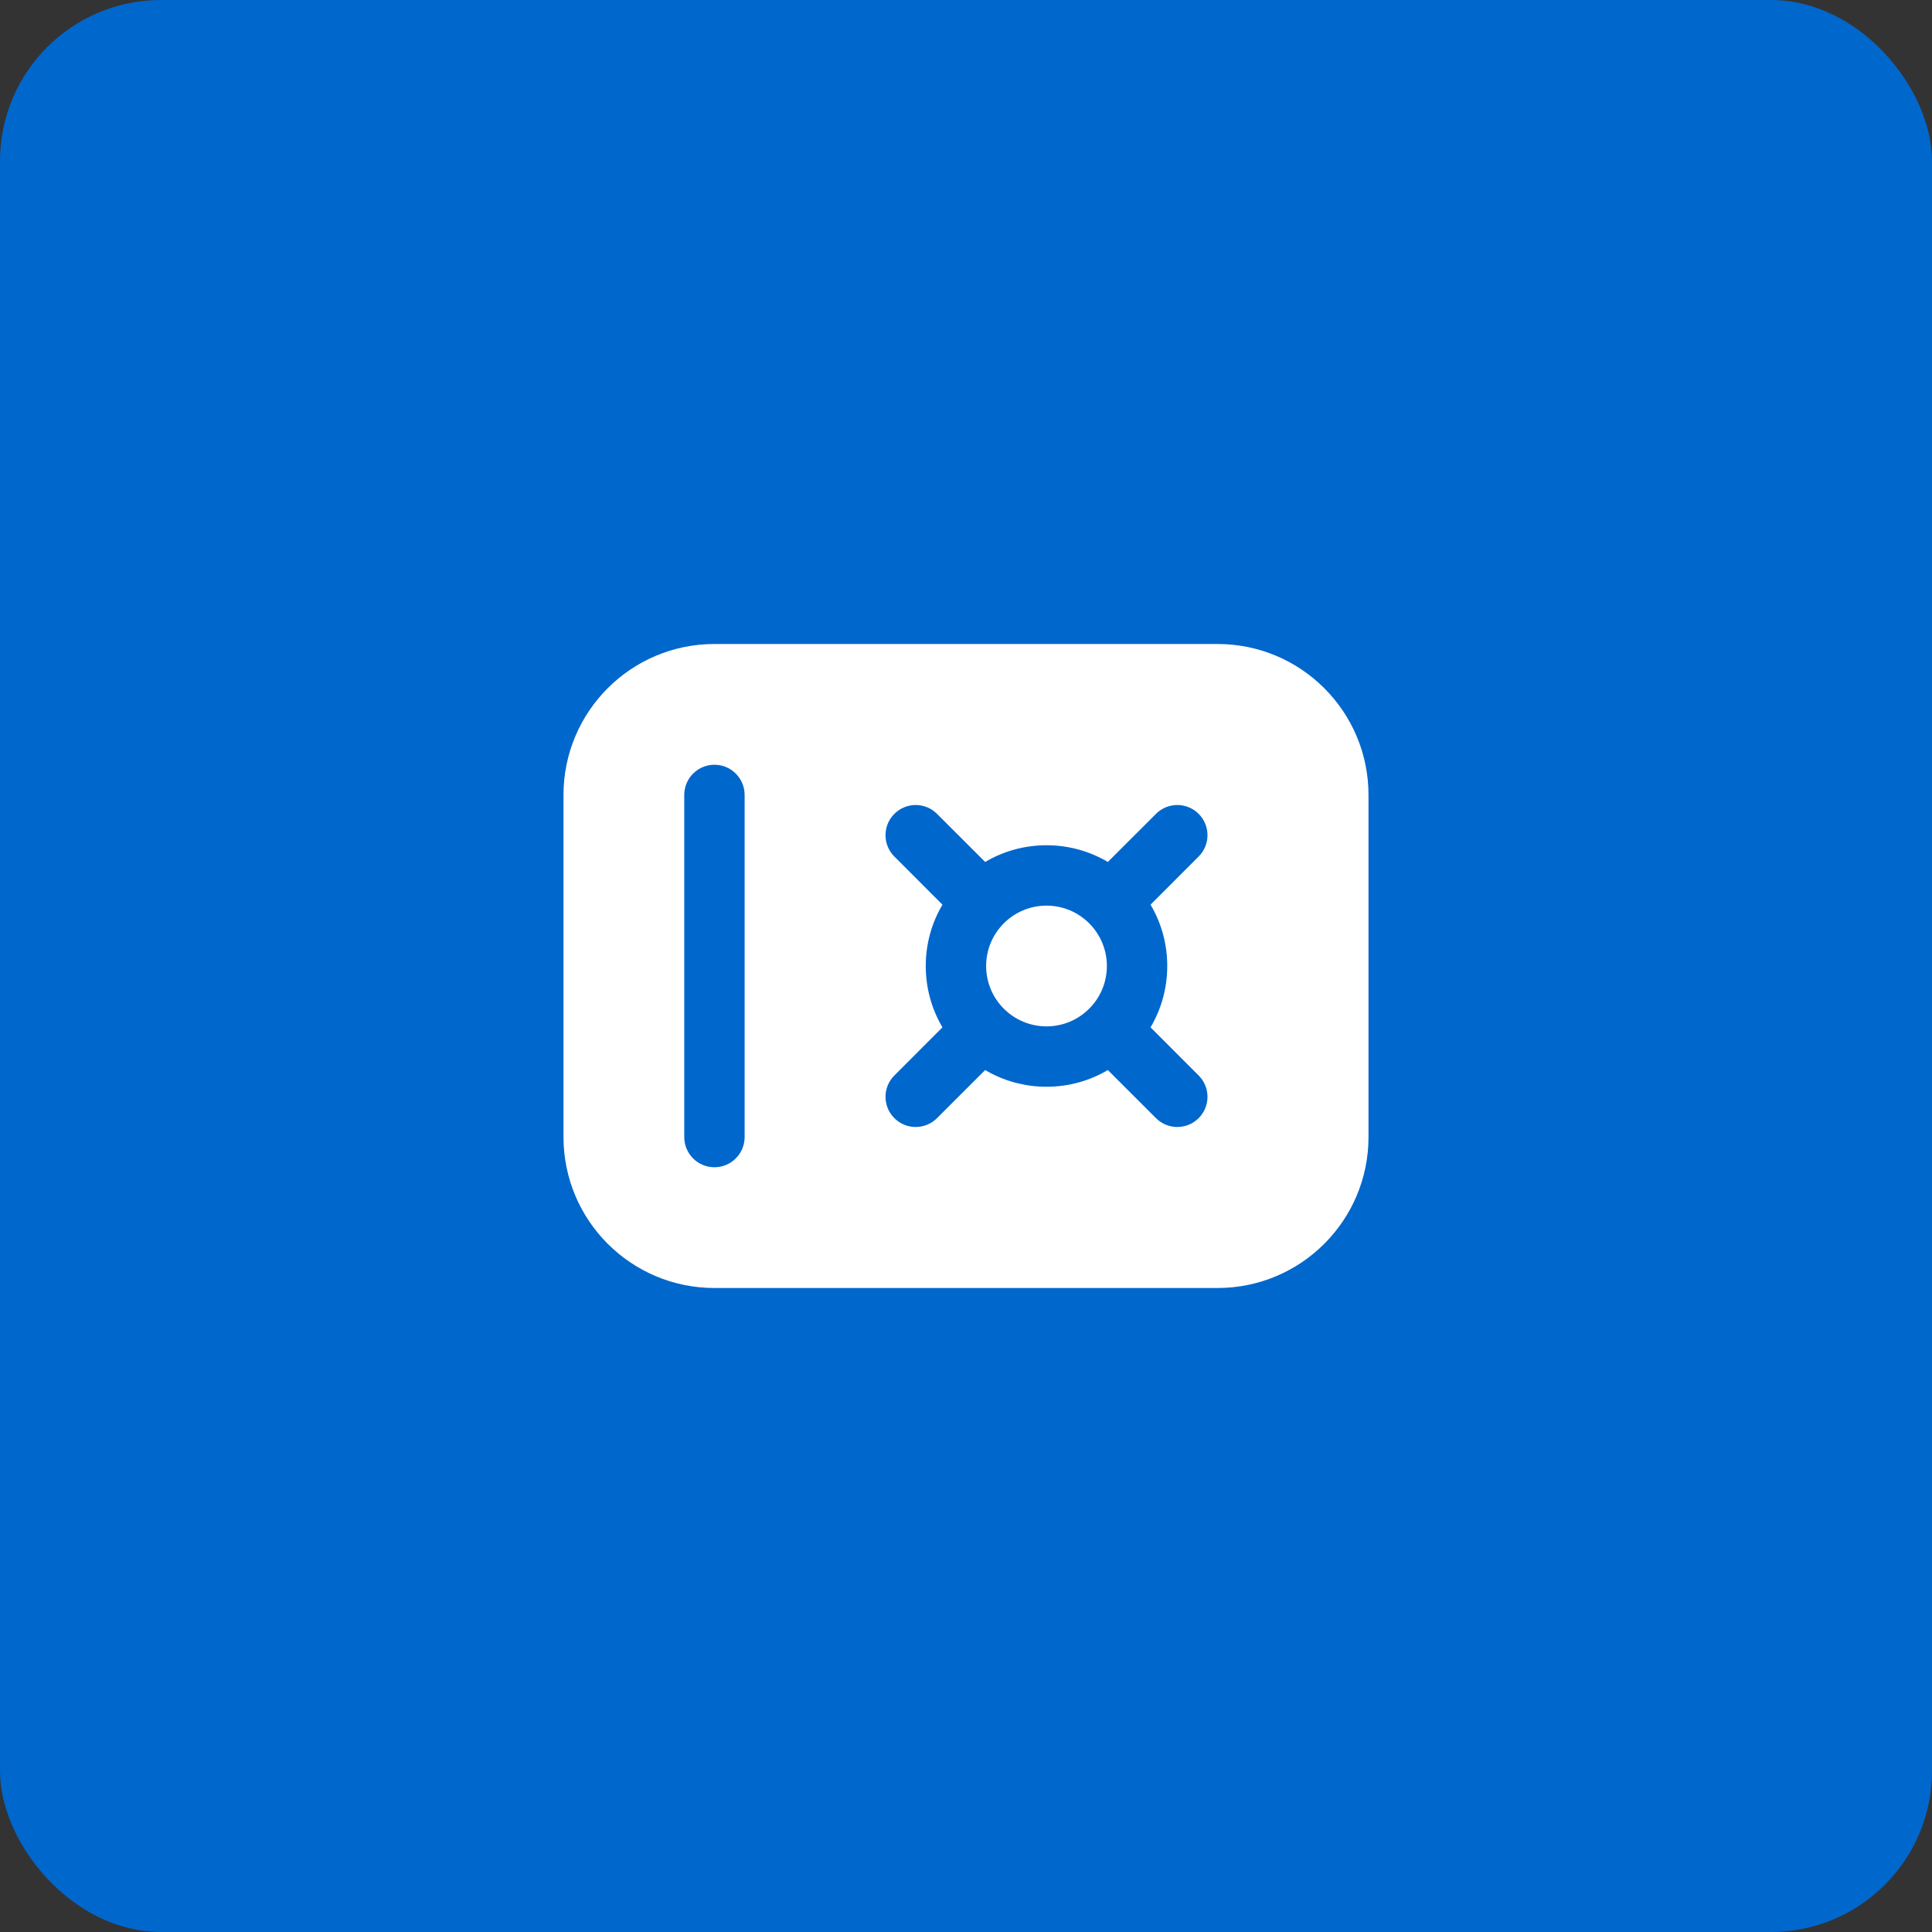 <?xml version="1.0" encoding="UTF-8"?>
<svg xmlns="http://www.w3.org/2000/svg" width="48" height="48" viewBox="0 0 48 48" fill="none">
  <rect x="0" y="0" width="48" height="48" fill="#333333" stroke="none"/>
  <rect width="48" height="48" rx="4" fill="#0067CC"></rect>
  <path d="M26 25.5C26.828 25.5 27.5 24.828 27.5 24C27.5 23.172 26.828 22.5 26 22.5C25.172 22.5 24.5 23.172 24.5 24C24.5 24.828 25.172 25.5 26 25.5ZM14 19.75C14 17.679 15.679 16 17.75 16H30.25C32.321 16 34 17.679 34 19.75V28.25C34 30.321 32.321 32 30.25 32H17.75C15.679 32 14 30.321 14 28.25V19.75ZM17.75 19C17.336 19 17 19.336 17 19.75V28.25C17 28.664 17.336 29 17.75 29C18.164 29 18.5 28.664 18.5 28.25V19.75C18.5 19.336 18.164 19 17.75 19ZM23.28 20.22C22.987 19.927 22.513 19.927 22.22 20.22C21.927 20.513 21.927 20.987 22.22 21.28L23.415 22.476C23.151 22.923 23 23.444 23 24C23 24.556 23.151 25.077 23.415 25.524L22.22 26.72C21.927 27.013 21.927 27.487 22.22 27.78C22.513 28.073 22.987 28.073 23.28 27.78L24.476 26.585C24.923 26.849 25.444 27 26 27C26.556 27 27.077 26.849 27.524 26.585L28.72 27.78C29.013 28.073 29.487 28.073 29.78 27.78C30.073 27.487 30.073 27.013 29.78 26.72L28.585 25.524C28.849 25.077 29 24.556 29 24C29 23.444 28.849 22.923 28.585 22.476L29.78 21.28C30.073 20.987 30.073 20.513 29.78 20.22C29.487 19.927 29.013 19.927 28.72 20.22L27.524 21.415C27.077 21.151 26.556 21 26 21C25.444 21 24.923 21.151 24.476 21.415L23.28 20.22Z" fill="white"></path>
</svg>
